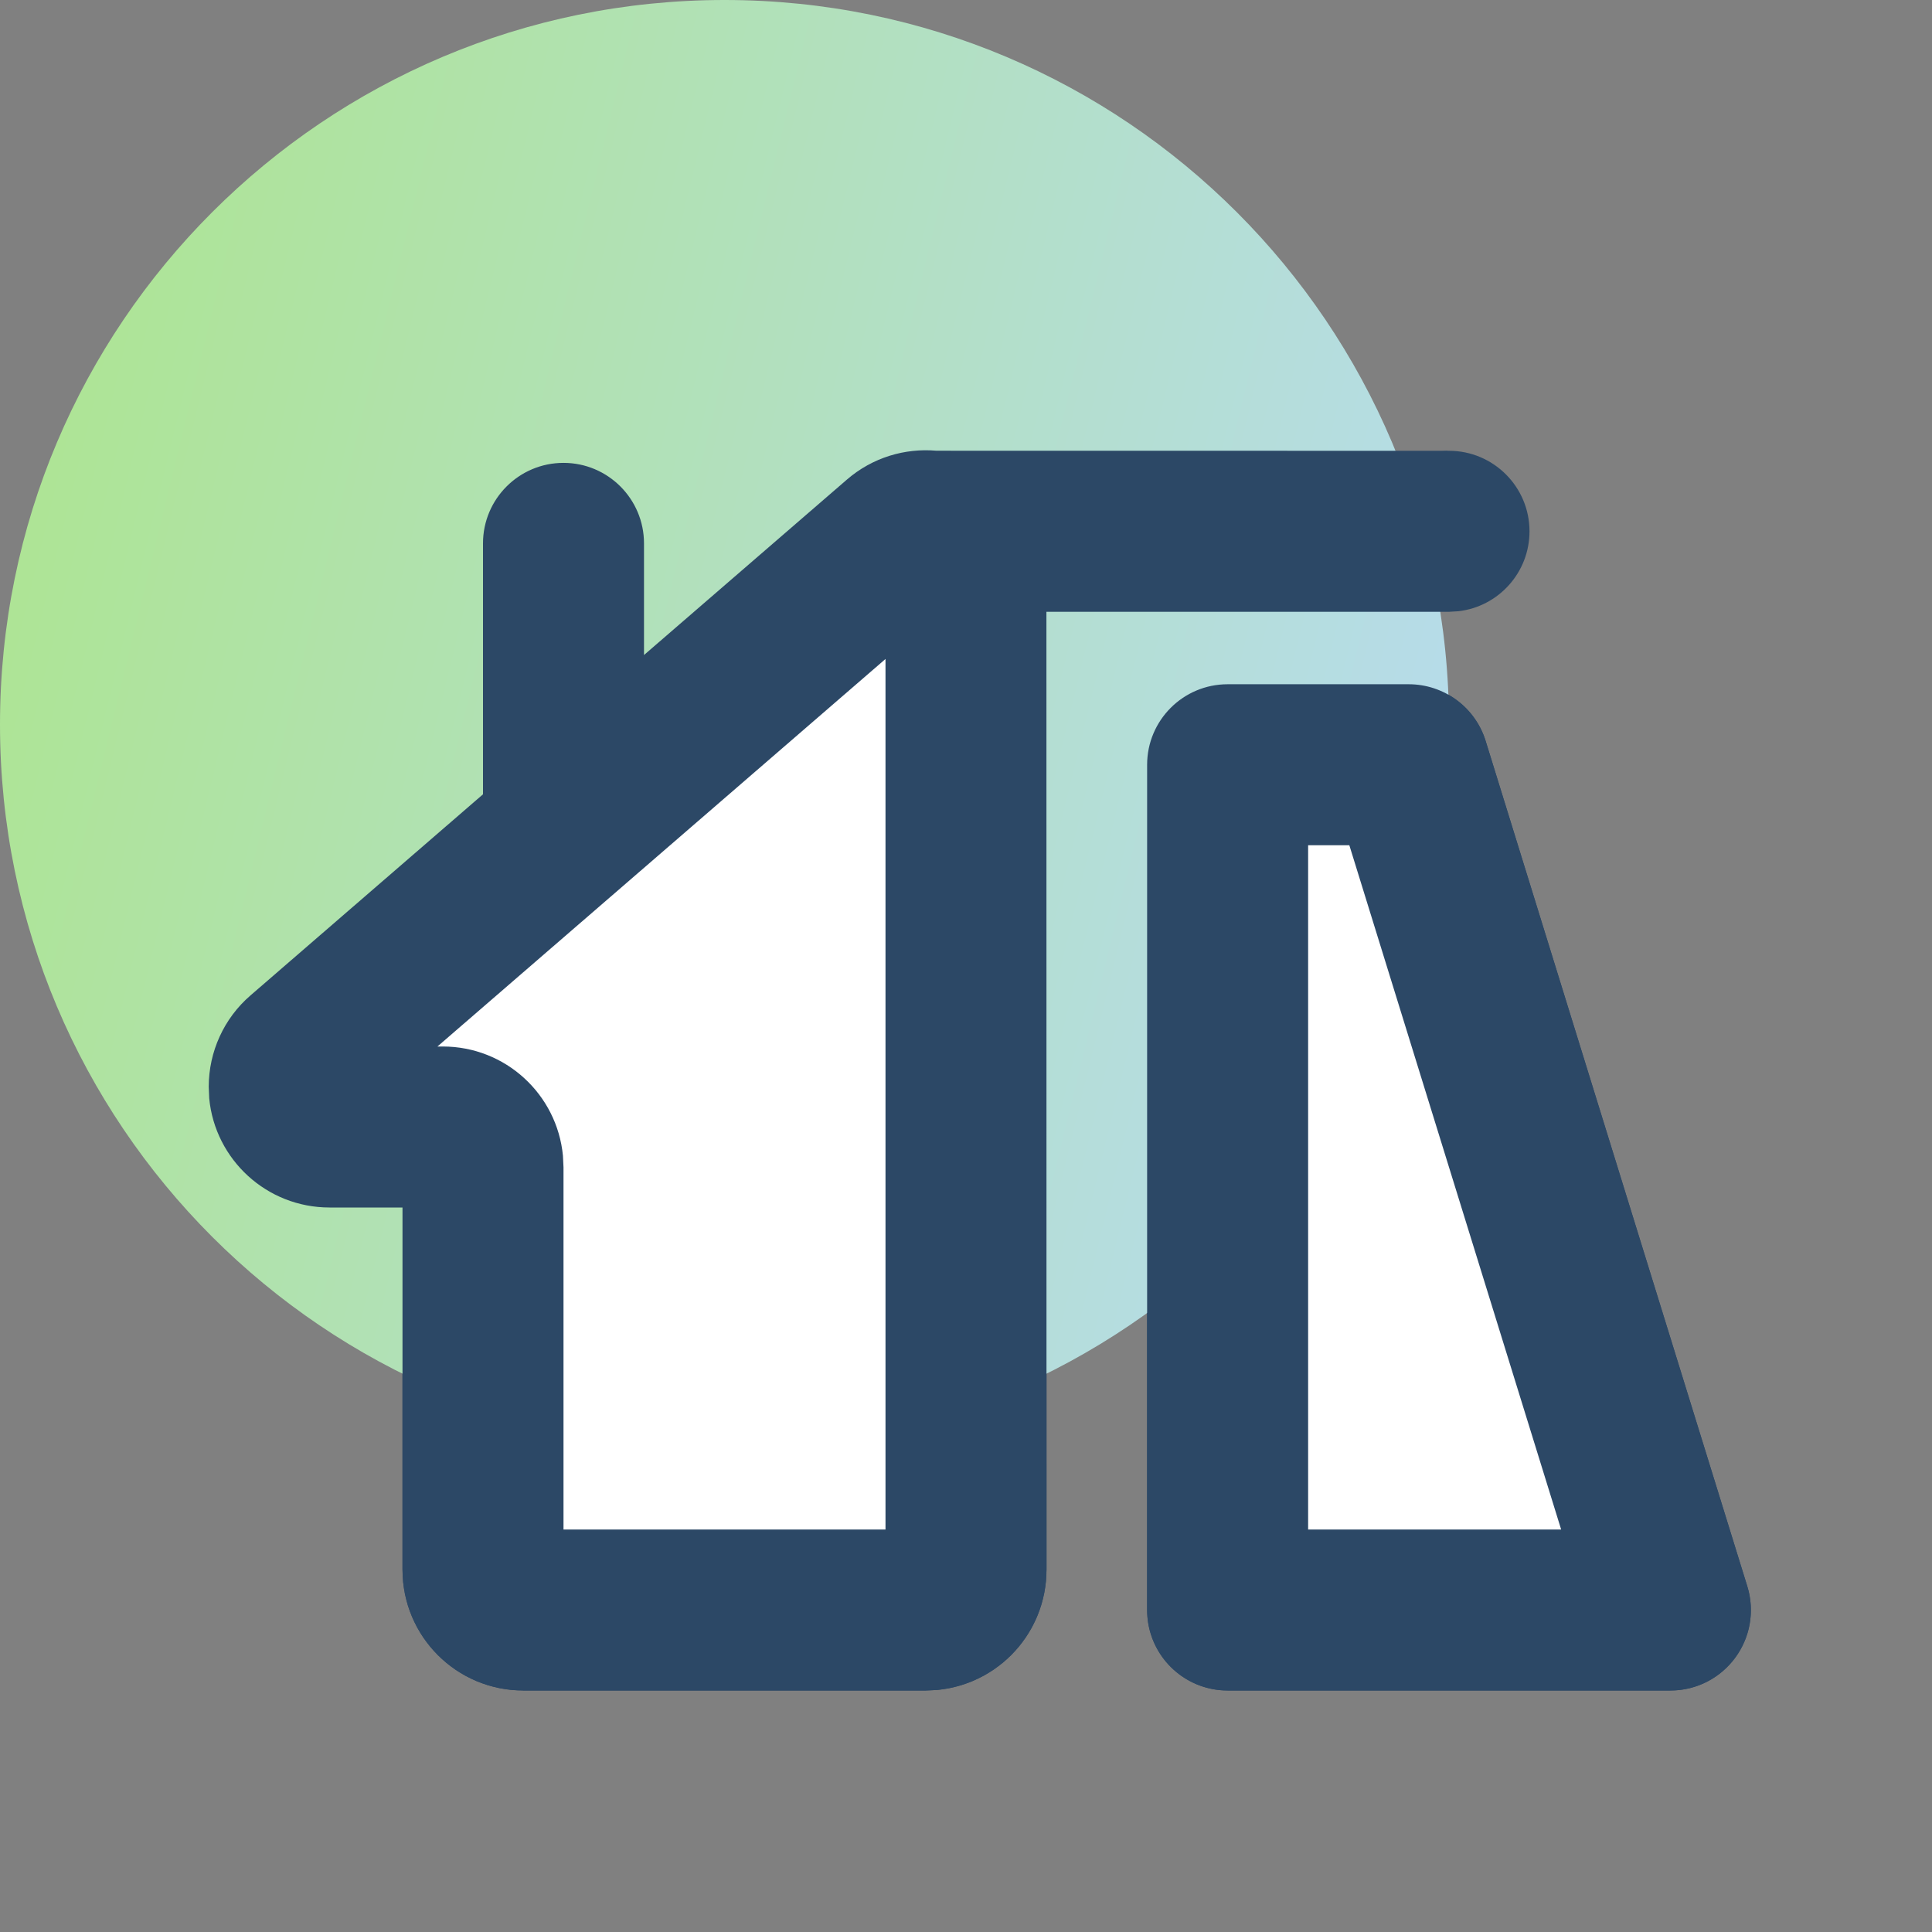 <svg width="24" height="24" viewBox="0 0 24 24" fill="none" xmlns="http://www.w3.org/2000/svg">
<rect x="0" y="0" width="24" height="24" fill="#808080" stroke="none"/>
<path fill-rule="evenodd" clip-rule="evenodd" d="M11.5 20H6.5C6.224 20 6 19.776 6 19.5V14.5C6 14.224 5.776 14 5.5 14H4.093C3.816 14 3.593 13.776 3.593 13.5C3.593 13.355 3.656 13.217 3.765 13.122L11.173 6.715C11.382 6.534 11.698 6.557 11.878 6.766C11.957 6.857 12 6.973 12 7.093V19.5C12 19.776 11.776 20 11.5 20Z" stroke="#2C4866" stroke-width="2"/>
<path d="M7 6.75V10" stroke="#2C4866" stroke-width="2" stroke-linecap="round"/>
<path fill-rule="evenodd" clip-rule="evenodd" d="M18.015 6.1L11.5 7.1V6.565L18.015 6.1Z" fill="#93979B" stroke="#2C4866"/>
<path fill-rule="evenodd" clip-rule="evenodd" d="M15.25 9.5V20H20.75L17.5 9.5H15.25Z" stroke="#2C4866" stroke-width="2" stroke-linejoin="round"/>
<path d="M9 18C13.971 18 18 13.971 18 9C18 4.029 13.971 0 9 0C4.029 0 0 4.029 0 9C0 13.971 4.029 18 9 18Z" fill="url(#paint0_linear_114_9472)"/>
<path fill-rule="evenodd" clip-rule="evenodd" d="M15.5 10V20H20.5L17.5 10H15.5Z" fill="white"/>
<path fill-rule="evenodd" clip-rule="evenodd" d="M11.5 7C11.5 7 9 9 4 13V14H6V20H12V7C11.667 7 11.5 7 11.5 7Z" fill="white"/>
<path d="M11.633 5.599L18 5.6C18.552 5.6 19 6.048 19 6.6C19 7.113 18.614 7.536 18.117 7.593L18 7.6L12.999 7.6L13 19.5C13 20.28 12.405 20.921 11.645 20.993L11.5 21H6.5C5.672 21 5 20.328 5 19.5V15H4.093C3.313 15 2.672 14.405 2.599 13.645L2.593 13.5C2.593 13.065 2.782 12.65 3.111 12.366L6 9.867L6 6.75C6 6.198 6.448 5.75 7 5.75C7.552 5.75 8 6.198 8 6.75L8 8.137L10.519 5.959C10.839 5.682 11.242 5.565 11.633 5.599ZM17.5 8.5C17.938 8.5 18.326 8.786 18.455 9.204L21.705 19.704C21.904 20.348 21.424 21 20.75 21H15.25C14.698 21 14.25 20.552 14.25 20V9.5C14.25 8.948 14.698 8.5 15.25 8.5H17.5ZM11 8.186L5.434 13H5.5C6.28 13 6.92 13.595 6.993 14.356L7 14.5V19H11V8.186ZM16.762 10.5H16.25V19H19.393L16.762 10.5Z" fill="#2C4866"/>
<defs>
<linearGradient id="paint0_linear_114_9472" x1="-2.091" y1="0.932" x2="22.578" y2="6.943" gradientUnits="userSpaceOnUse">
<stop stop-color="#ACE684"/>
<stop offset="1" stop-color="#B8DAFC"/>
</linearGradient>
</defs>
</svg>
